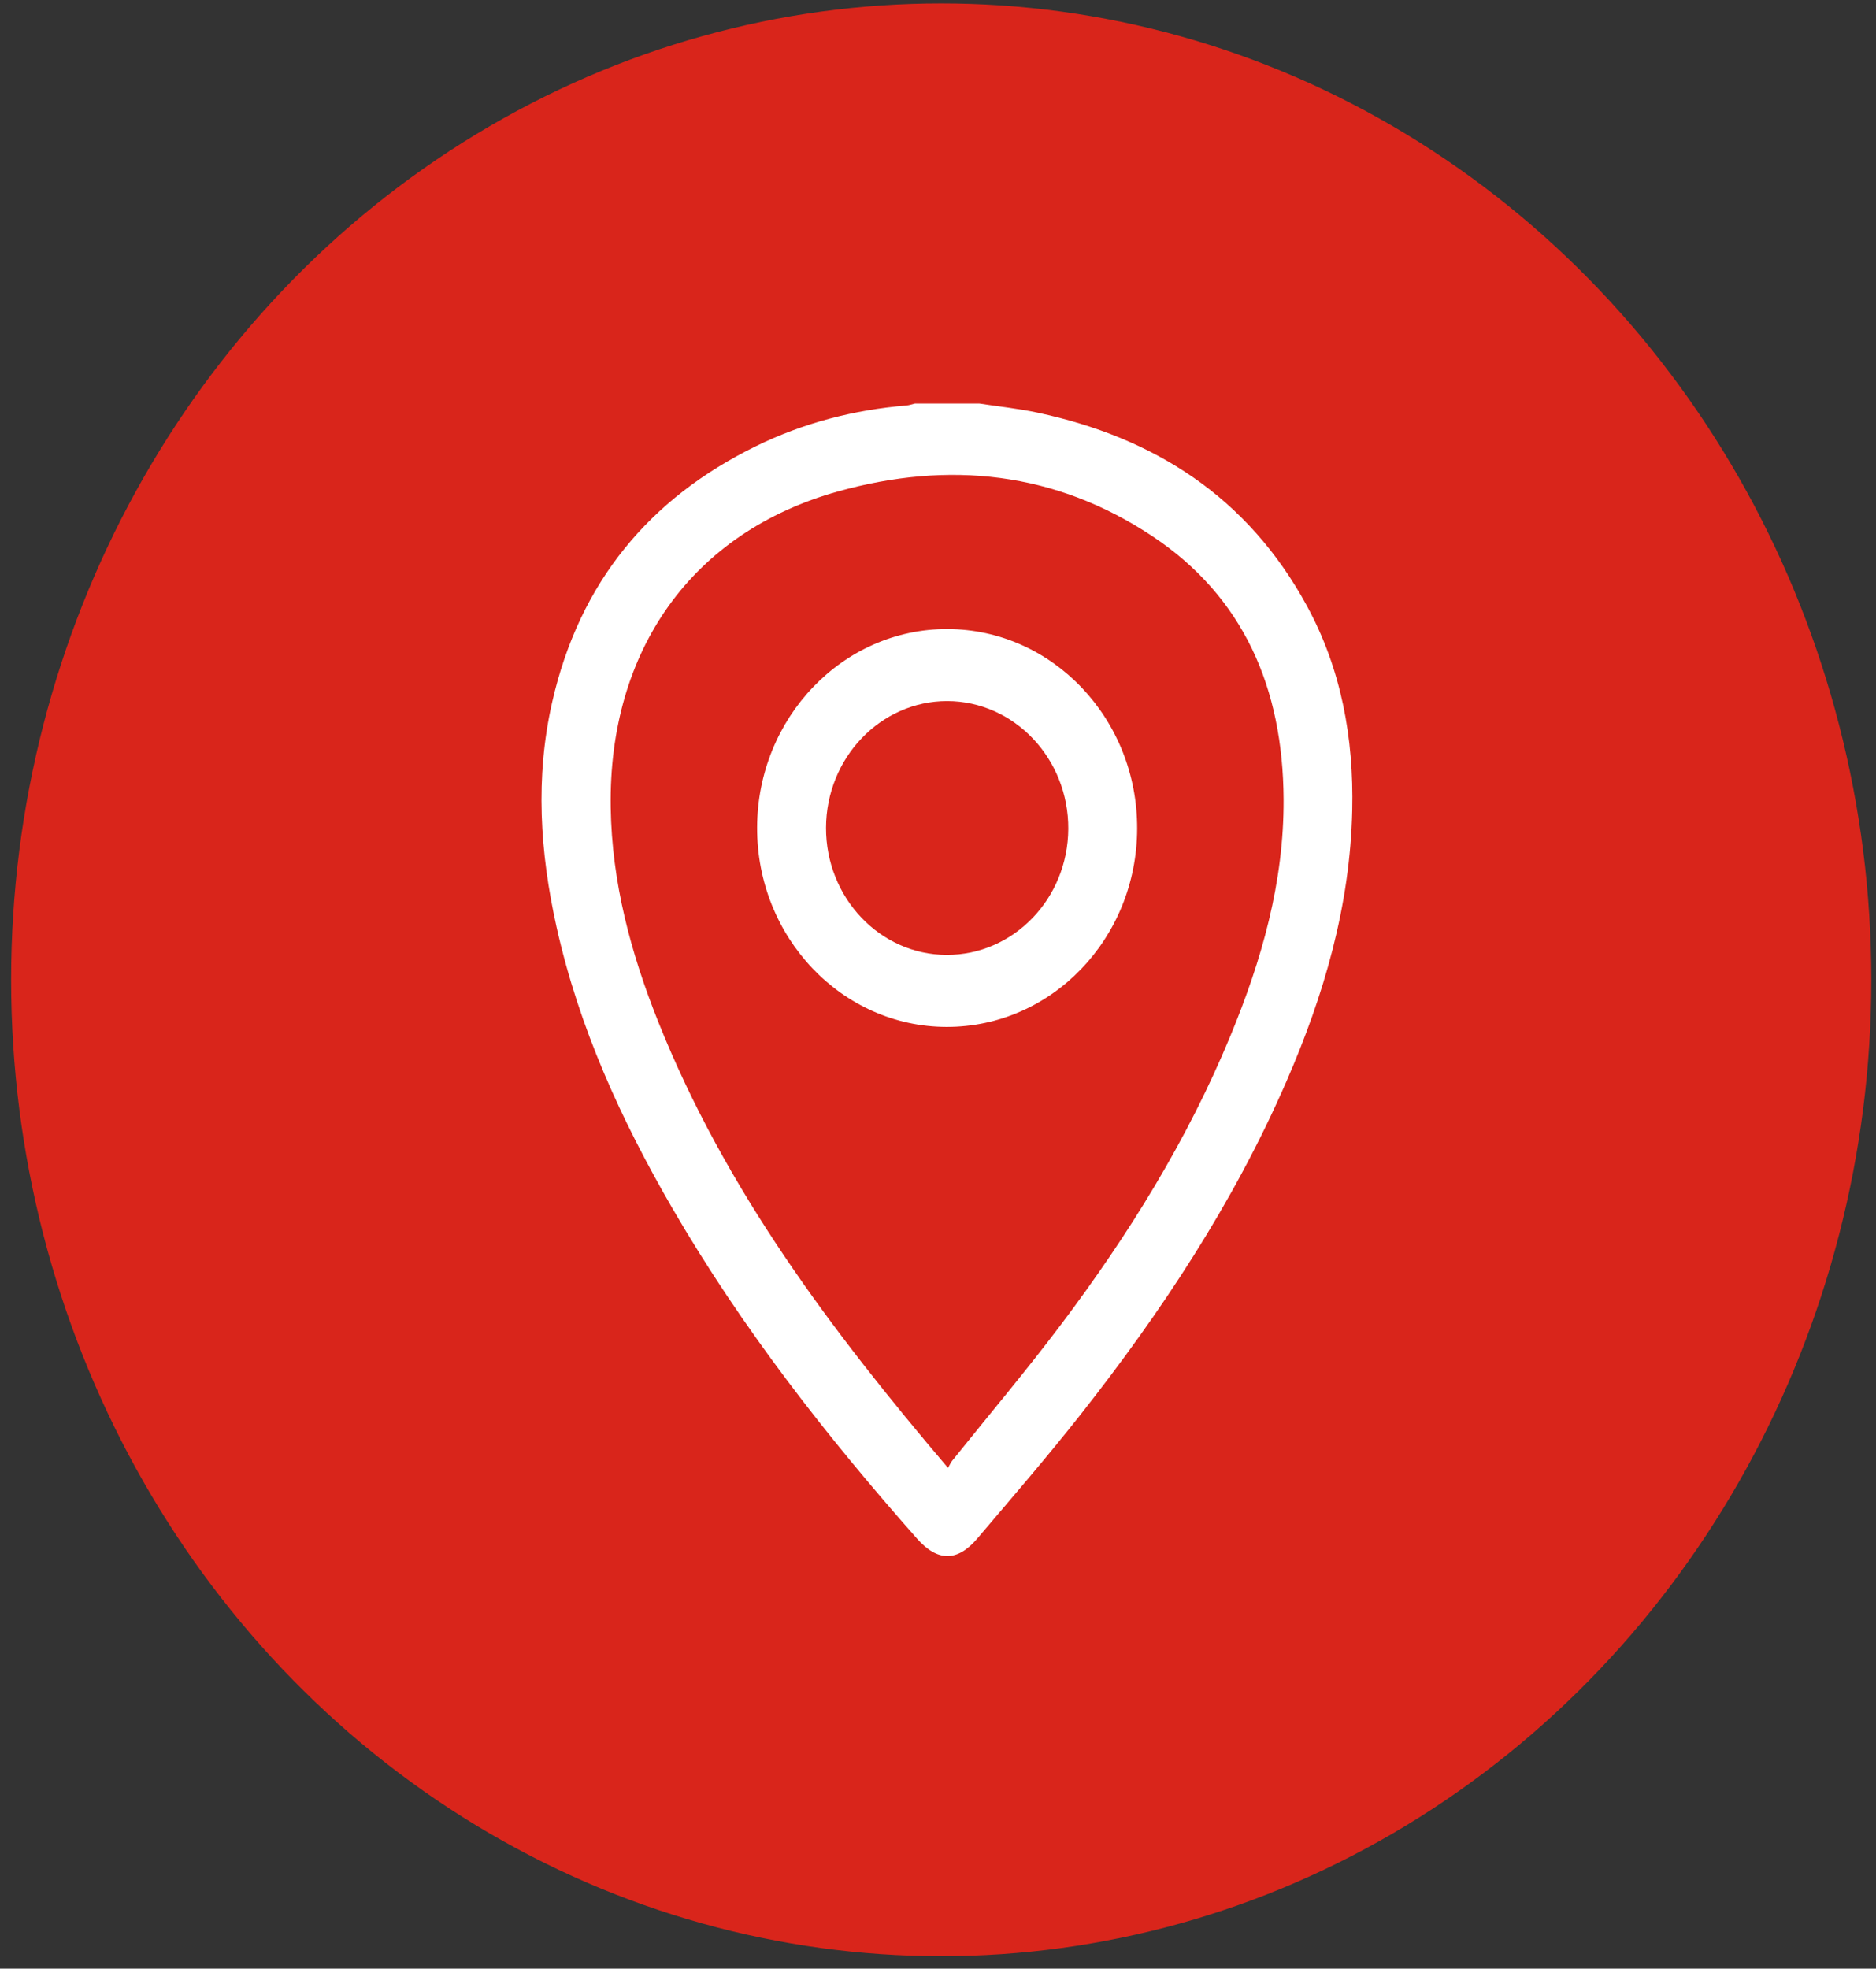 <svg width="102" height="107" viewBox="0 0 102 107" fill="none" xmlns="http://www.w3.org/2000/svg">
<rect x="0" y="0" width="102" height="107" fill="#333333" stroke="none"/>
<ellipse cx="51.175" cy="53.254" rx="50.57" ry="53.069" fill="#D9251B"/>
<path d="M71.06 32.935C67.814 26.971 62.712 23.775 56.42 22.43C55.375 22.206 54.309 22.097 53.252 21.935H49.742C49.592 21.969 49.445 22.025 49.293 22.038C46.43 22.276 43.68 22.984 41.081 24.26C35.322 27.087 31.509 31.631 30.023 38.16C29.093 42.246 29.357 46.33 30.261 50.387C31.487 55.878 33.782 60.893 36.564 65.683C40.343 72.19 44.926 78.051 49.859 83.627C50.966 84.879 52.048 84.9 53.132 83.626C55.008 81.416 56.905 79.224 58.703 76.946C63.118 71.35 67.052 65.419 69.939 58.79C71.981 54.102 73.407 49.243 73.522 44.04C73.61 40.117 72.928 36.367 71.06 32.935ZM66.897 56.305C64.549 61.991 61.342 67.139 57.691 71.987C55.788 74.515 53.746 76.93 51.768 79.398C51.695 79.49 51.646 79.604 51.543 79.782C45.2 72.322 39.441 64.672 35.788 55.532C34.3 51.806 33.265 47.959 33.204 43.885C33.074 35.323 37.655 28.912 45.573 26.708C51.574 25.036 57.363 25.625 62.66 29.147C67.615 32.441 69.759 37.405 69.79 43.439C69.814 47.964 68.594 52.2 66.897 56.305Z" fill="white"/>
<path d="M51.53 34.189C45.837 34.164 41.186 39.002 41.165 44.971C41.144 50.936 45.764 55.802 51.463 55.814C57.178 55.825 61.811 51.011 61.828 45.041C61.847 39.074 57.233 34.213 51.53 34.189ZM51.465 51.9C47.842 51.889 44.901 48.786 44.912 44.989C44.923 41.193 47.881 38.102 51.499 38.105C55.145 38.11 58.107 41.236 58.083 45.056C58.06 48.851 55.1 51.912 51.465 51.9Z" fill="white"/>
</svg>
